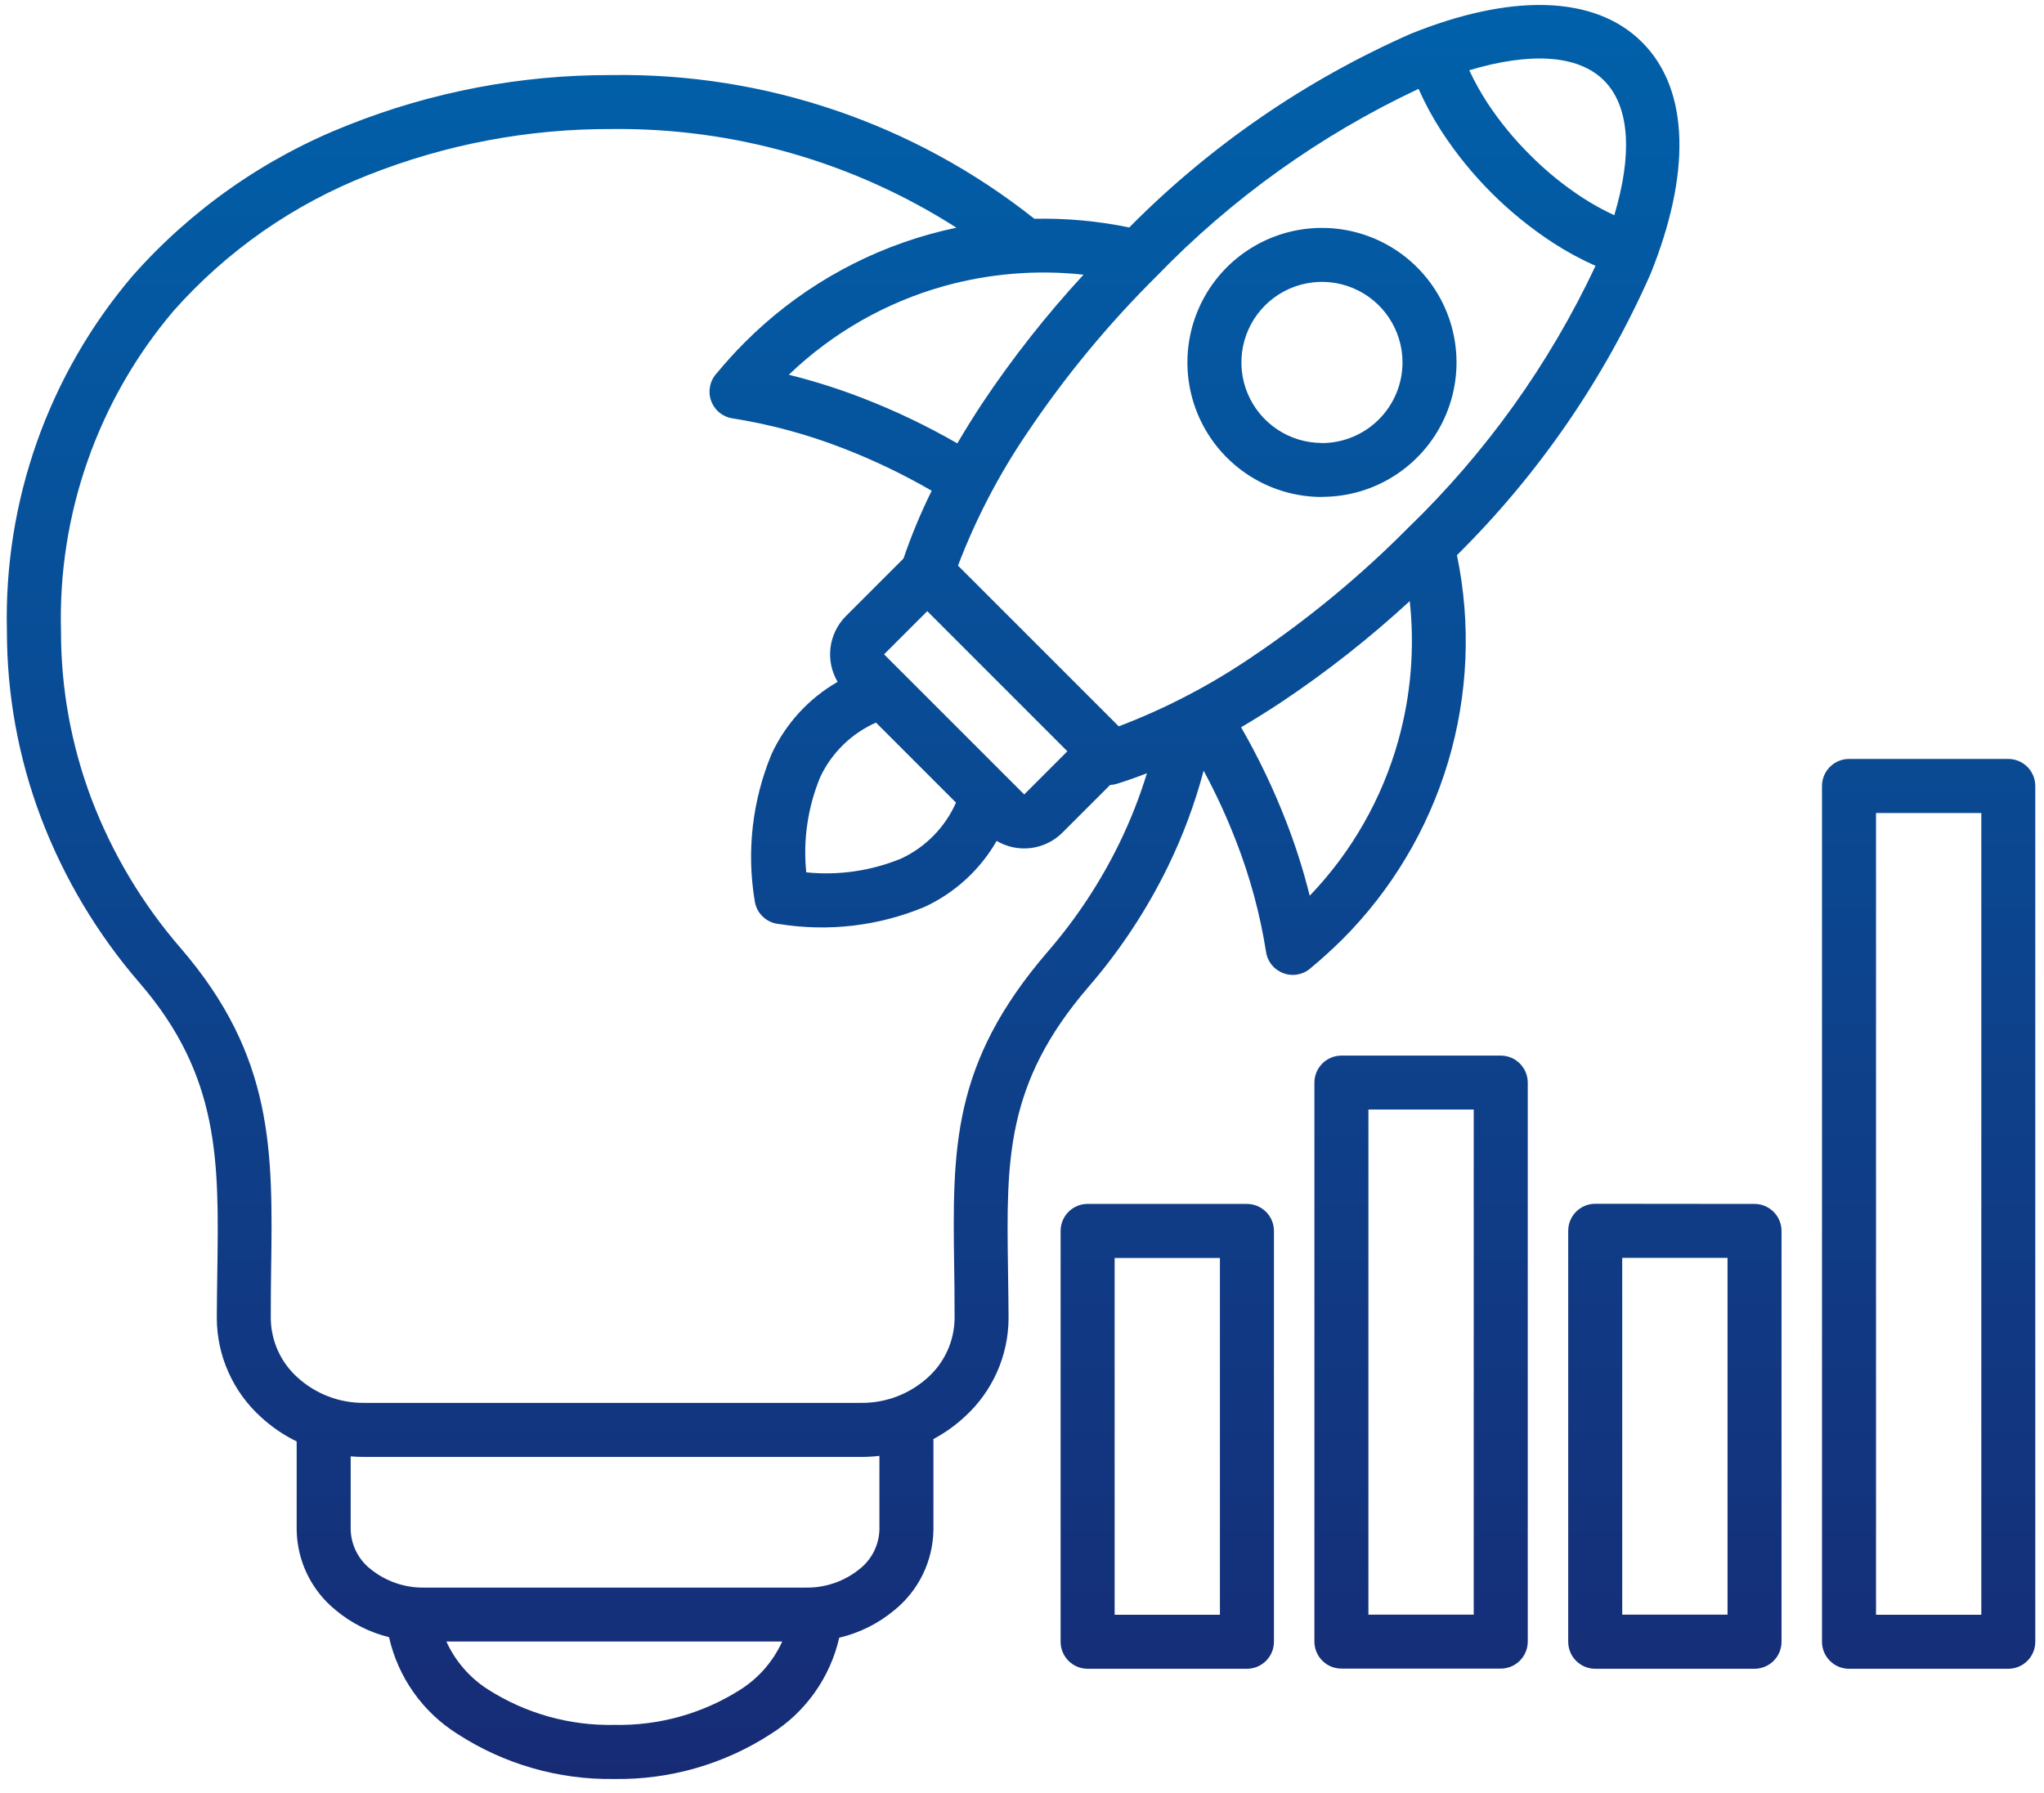 <svg xmlns="http://www.w3.org/2000/svg" width="106" height="93" viewBox="0 0 106 93" fill="none"><path fill-rule="evenodd" clip-rule="evenodd" d="M18.186 75.525V79.33C18.198 79.725 18.297 80.113 18.475 80.466C18.653 80.819 18.907 81.128 19.218 81.372C20.003 82.007 20.986 82.347 21.996 82.331H41.796C42.806 82.347 43.788 82.007 44.573 81.372C44.884 81.128 45.138 80.819 45.317 80.466C45.495 80.113 45.594 79.726 45.606 79.33V75.5C45.294 75.537 44.979 75.555 44.664 75.555H18.882C18.648 75.555 18.415 75.545 18.181 75.525H18.186ZM40.564 85.129H23.149C23.613 86.147 24.361 87.009 25.303 87.611C27.258 88.86 29.54 89.501 31.859 89.451C34.178 89.5 36.459 88.86 38.414 87.611C39.355 87.008 40.102 86.146 40.564 85.129ZM72.733 18.796C72.733 17.97 72.488 17.162 72.029 16.475C71.57 15.787 70.918 15.252 70.154 14.936C69.391 14.619 68.551 14.536 67.741 14.698C66.93 14.859 66.186 15.257 65.602 15.841C65.017 16.425 64.62 17.169 64.458 17.98C64.297 18.79 64.38 19.63 64.696 20.394C65.013 21.157 65.548 21.809 66.235 22.268C66.922 22.727 67.73 22.972 68.556 22.972V22.978C69.664 22.975 70.726 22.533 71.508 21.749C72.291 20.966 72.731 19.904 72.733 18.796ZM73.489 13.864C74.465 14.838 75.13 16.081 75.399 17.434C75.669 18.787 75.531 20.19 75.003 21.464C74.475 22.739 73.58 23.828 72.433 24.594C71.285 25.36 69.936 25.768 68.556 25.766V25.772C67.409 25.773 66.279 25.49 65.267 24.949C64.255 24.408 63.392 23.626 62.755 22.672C62.117 21.718 61.725 20.622 61.612 19.48C61.499 18.338 61.67 17.186 62.109 16.126C62.548 15.066 63.242 14.131 64.129 13.403C65.016 12.675 66.069 12.177 67.194 11.953C68.32 11.729 69.483 11.787 70.581 12.12C71.679 12.453 72.678 13.052 73.489 13.864ZM76.193 3.639C76.46 4.214 76.767 4.769 77.112 5.301C77.755 6.283 78.499 7.195 79.333 8.022C80.159 8.856 81.071 9.6 82.054 10.243C82.585 10.588 83.14 10.896 83.715 11.162C84.65 8.046 84.542 5.536 83.183 4.175C81.823 2.815 79.312 2.711 76.196 3.643L76.193 3.639ZM55.355 38.963L48.087 31.694L45.847 33.933L53.115 41.2L55.353 38.961L55.355 38.963ZM49.577 41.624C49.014 42.894 48.014 43.919 46.759 44.513C45.196 45.161 43.496 45.411 41.812 45.239C41.641 43.556 41.891 41.856 42.539 40.293C43.132 39.037 44.157 38.036 45.428 37.473L49.579 41.624H49.577ZM49.681 29.332C50.603 26.913 51.803 24.61 53.256 22.468C55.218 19.541 57.467 16.816 59.968 14.335C63.872 10.294 68.48 6.998 73.565 4.608C73.903 5.372 74.302 6.109 74.757 6.81C76.262 9.119 78.233 11.088 80.542 12.593C81.243 13.049 81.979 13.447 82.743 13.786C80.354 18.871 77.058 23.479 73.017 27.382C70.546 29.872 67.835 32.111 64.924 34.067C62.77 35.532 60.452 36.741 58.018 37.668L49.681 29.332ZM40.901 19.432C42.204 19.756 43.485 20.161 44.737 20.646C46.431 21.302 48.072 22.086 49.646 22.993C50.047 22.309 50.475 21.621 50.931 20.927C52.507 18.565 54.265 16.331 56.191 14.245C53.762 13.981 51.305 14.182 48.951 14.838C45.934 15.683 43.172 17.261 40.911 19.432H40.901ZM37.979 21.694C39.945 22.005 41.872 22.526 43.727 23.249C45.312 23.862 46.846 24.598 48.317 25.45C47.753 26.588 47.264 27.762 46.855 28.964L43.867 31.952C43.428 32.392 43.147 32.966 43.07 33.583C42.992 34.2 43.122 34.825 43.438 35.361C41.935 36.225 40.738 37.535 40.011 39.109C39.018 41.504 38.714 44.13 39.134 46.689C39.172 47.01 39.32 47.307 39.553 47.531C39.785 47.756 40.088 47.893 40.41 47.919C42.953 48.33 45.559 48.024 47.938 47.036C49.512 46.309 50.822 45.112 51.686 43.609C52.222 43.926 52.847 44.055 53.464 43.978C54.082 43.9 54.655 43.619 55.096 43.18L57.569 40.708C57.691 40.703 57.812 40.682 57.929 40.645C58.435 40.486 58.953 40.305 59.479 40.1C59.099 41.338 58.624 42.545 58.059 43.709C57.068 45.743 55.818 47.638 54.338 49.349C49.33 55.159 49.394 59.581 49.484 65.79C49.494 66.433 49.504 67.102 49.504 68.368C49.498 68.947 49.372 69.518 49.133 70.046C48.895 70.573 48.55 71.045 48.119 71.432C47.175 72.291 45.941 72.763 44.664 72.752H18.882C17.605 72.763 16.372 72.291 15.427 71.432C14.997 71.045 14.652 70.573 14.413 70.046C14.175 69.518 14.049 68.947 14.042 68.368C14.042 67.129 14.052 66.49 14.06 65.867C14.148 59.7 14.216 54.791 9.367 49.166C7.384 46.878 5.819 44.259 4.743 41.428C3.694 38.647 3.159 35.7 3.163 32.728C2.998 26.669 5.072 20.763 8.987 16.137C11.755 13.011 15.226 10.589 19.115 9.069C23.126 7.481 27.403 6.675 31.717 6.692C38.048 6.619 44.264 8.397 49.599 11.808C49.131 11.906 48.667 12.019 48.205 12.148C44.579 13.16 41.278 15.092 38.621 17.758C38.372 18.006 38.113 18.279 37.844 18.576C37.601 18.845 37.378 19.103 37.174 19.351C36.999 19.537 36.879 19.767 36.826 20.017C36.773 20.267 36.788 20.526 36.872 20.767C36.955 21.008 37.102 21.222 37.298 21.386C37.494 21.549 37.73 21.656 37.982 21.695L37.979 21.694ZM68.001 50.179C67.815 50.353 67.585 50.473 67.335 50.526C67.085 50.58 66.826 50.564 66.585 50.48C66.344 50.397 66.13 50.249 65.966 50.054C65.803 49.858 65.696 49.621 65.657 49.369C65.347 47.403 64.826 45.476 64.103 43.622C63.619 42.37 63.057 41.15 62.42 39.968C61.965 41.676 61.347 43.337 60.574 44.926C59.475 47.18 58.089 49.282 56.449 51.178C52.135 56.189 52.193 60.162 52.273 65.76C52.288 66.774 52.303 67.831 52.303 68.371C52.298 69.334 52.093 70.285 51.7 71.164C51.307 72.044 50.736 72.832 50.022 73.478C49.536 73.929 48.993 74.315 48.407 74.626V79.33C48.396 80.132 48.209 80.922 47.858 81.644C47.508 82.365 47.002 83 46.378 83.504C45.55 84.195 44.572 84.683 43.522 84.929C43.289 85.953 42.855 86.92 42.248 87.776C41.64 88.632 40.869 89.36 39.98 89.918C37.563 91.488 34.733 92.302 31.851 92.256C28.969 92.302 26.139 91.488 23.721 89.918C22.828 89.358 22.056 88.626 21.448 87.766C20.839 86.905 20.407 85.933 20.176 84.904C19.16 84.652 18.215 84.172 17.411 83.502C16.788 82.998 16.283 82.363 15.933 81.642C15.583 80.921 15.396 80.132 15.385 79.33V74.752C14.706 74.421 14.079 73.992 13.523 73.478C12.81 72.832 12.239 72.043 11.847 71.164C11.454 70.285 11.248 69.334 11.243 68.371C11.243 67.879 11.257 66.843 11.271 65.837C11.351 60.257 11.412 55.816 7.256 50.993C5.058 48.455 3.323 45.551 2.129 42.413C0.958 39.318 0.358 36.037 0.358 32.728C0.19 25.997 2.508 19.44 6.871 14.311C9.93 10.85 13.769 8.166 18.07 6.48C22.412 4.756 27.044 3.877 31.717 3.893C39.666 3.771 47.412 6.404 53.641 11.345C55.292 11.31 56.942 11.461 58.56 11.796C62.754 7.561 67.707 4.154 73.162 1.751C78.249 -0.301 82.65 -0.316 85.159 2.192C87.668 4.7 87.653 9.103 85.601 14.191C83.199 19.645 79.791 24.598 75.556 28.791C76.295 32.349 76.137 36.035 75.097 39.516C74.056 42.997 72.165 46.165 69.596 48.734C69.57 48.76 69.543 48.784 69.516 48.808C69.288 49.033 69.04 49.267 68.774 49.509C68.507 49.751 68.249 49.975 67.998 50.181L68.001 50.179ZM64.359 37.711C65.266 39.285 66.05 40.926 66.706 42.62C67.191 43.871 67.597 45.15 67.921 46.452C70.091 44.191 71.669 41.429 72.513 38.411C73.17 36.058 73.372 33.601 73.108 31.172C71.033 33.085 68.812 34.833 66.466 36.401C65.759 36.869 65.058 37.307 64.362 37.716L64.359 37.711ZM63.264 65.237H57.804V83.739H63.264V65.237ZM56.405 62.432C56.033 62.432 55.676 62.58 55.413 62.843C55.15 63.106 55.002 63.463 55.002 63.835V85.138C55.002 85.51 55.15 85.867 55.413 86.13C55.676 86.393 56.033 86.541 56.405 86.541H64.663C65.035 86.541 65.392 86.393 65.655 86.13C65.918 85.867 66.066 85.51 66.066 85.138V63.837C66.066 63.465 65.918 63.108 65.655 62.845C65.392 62.582 65.035 62.434 64.663 62.434L56.405 62.432ZM76.426 57.541H70.965V83.733H76.426V57.547V57.541ZM69.566 54.742C69.382 54.742 69.2 54.778 69.03 54.848C68.859 54.919 68.705 55.022 68.575 55.152C68.444 55.283 68.341 55.437 68.271 55.607C68.2 55.778 68.164 55.96 68.164 56.144V85.13C68.164 85.502 68.312 85.859 68.575 86.122C68.838 86.385 69.194 86.532 69.566 86.532H77.825C78.197 86.532 78.554 86.385 78.817 86.122C79.08 85.859 79.228 85.502 79.228 85.13V56.144C79.228 55.96 79.191 55.778 79.121 55.607C79.05 55.437 78.947 55.283 78.817 55.152C78.686 55.022 78.532 54.919 78.362 54.848C78.192 54.778 78.009 54.742 77.825 54.742H69.566ZM89.588 65.231H84.127V83.733H89.588V65.237V65.231ZM82.728 62.426C82.356 62.426 81.999 62.574 81.736 62.837C81.473 63.1 81.326 63.457 81.326 63.829V85.138C81.326 85.51 81.473 85.867 81.736 86.13C81.999 86.393 82.356 86.541 82.728 86.541H90.987C91.359 86.541 91.715 86.393 91.978 86.13C92.241 85.867 92.389 85.51 92.389 85.138V63.837C92.389 63.465 92.241 63.108 91.978 62.845C91.715 62.582 91.359 62.434 90.987 62.434L82.728 62.426ZM102.749 42.163H97.289V83.739H102.749V42.163ZM95.89 39.358H104.146C104.518 39.358 104.875 39.506 105.138 39.769C105.401 40.032 105.548 40.389 105.548 40.761V85.138C105.548 85.51 105.401 85.867 105.138 86.13C104.875 86.393 104.518 86.541 104.146 86.541H95.89C95.518 86.541 95.161 86.393 94.898 86.13C94.635 85.867 94.487 85.51 94.487 85.138V40.761C94.487 40.389 94.635 40.032 94.898 39.769C95.161 39.506 95.518 39.358 95.89 39.358Z" fill="url(#paint0_linear_14_620)"></path><defs><linearGradient id="paint0_linear_14_620" x1="52.949" y1="0.258" x2="52.949" y2="92.258" gradientUnits="userSpaceOnUse"><stop stop-color="#0061AA"></stop><stop offset="1" stop-color="#172B75"></stop></linearGradient></defs></svg>
